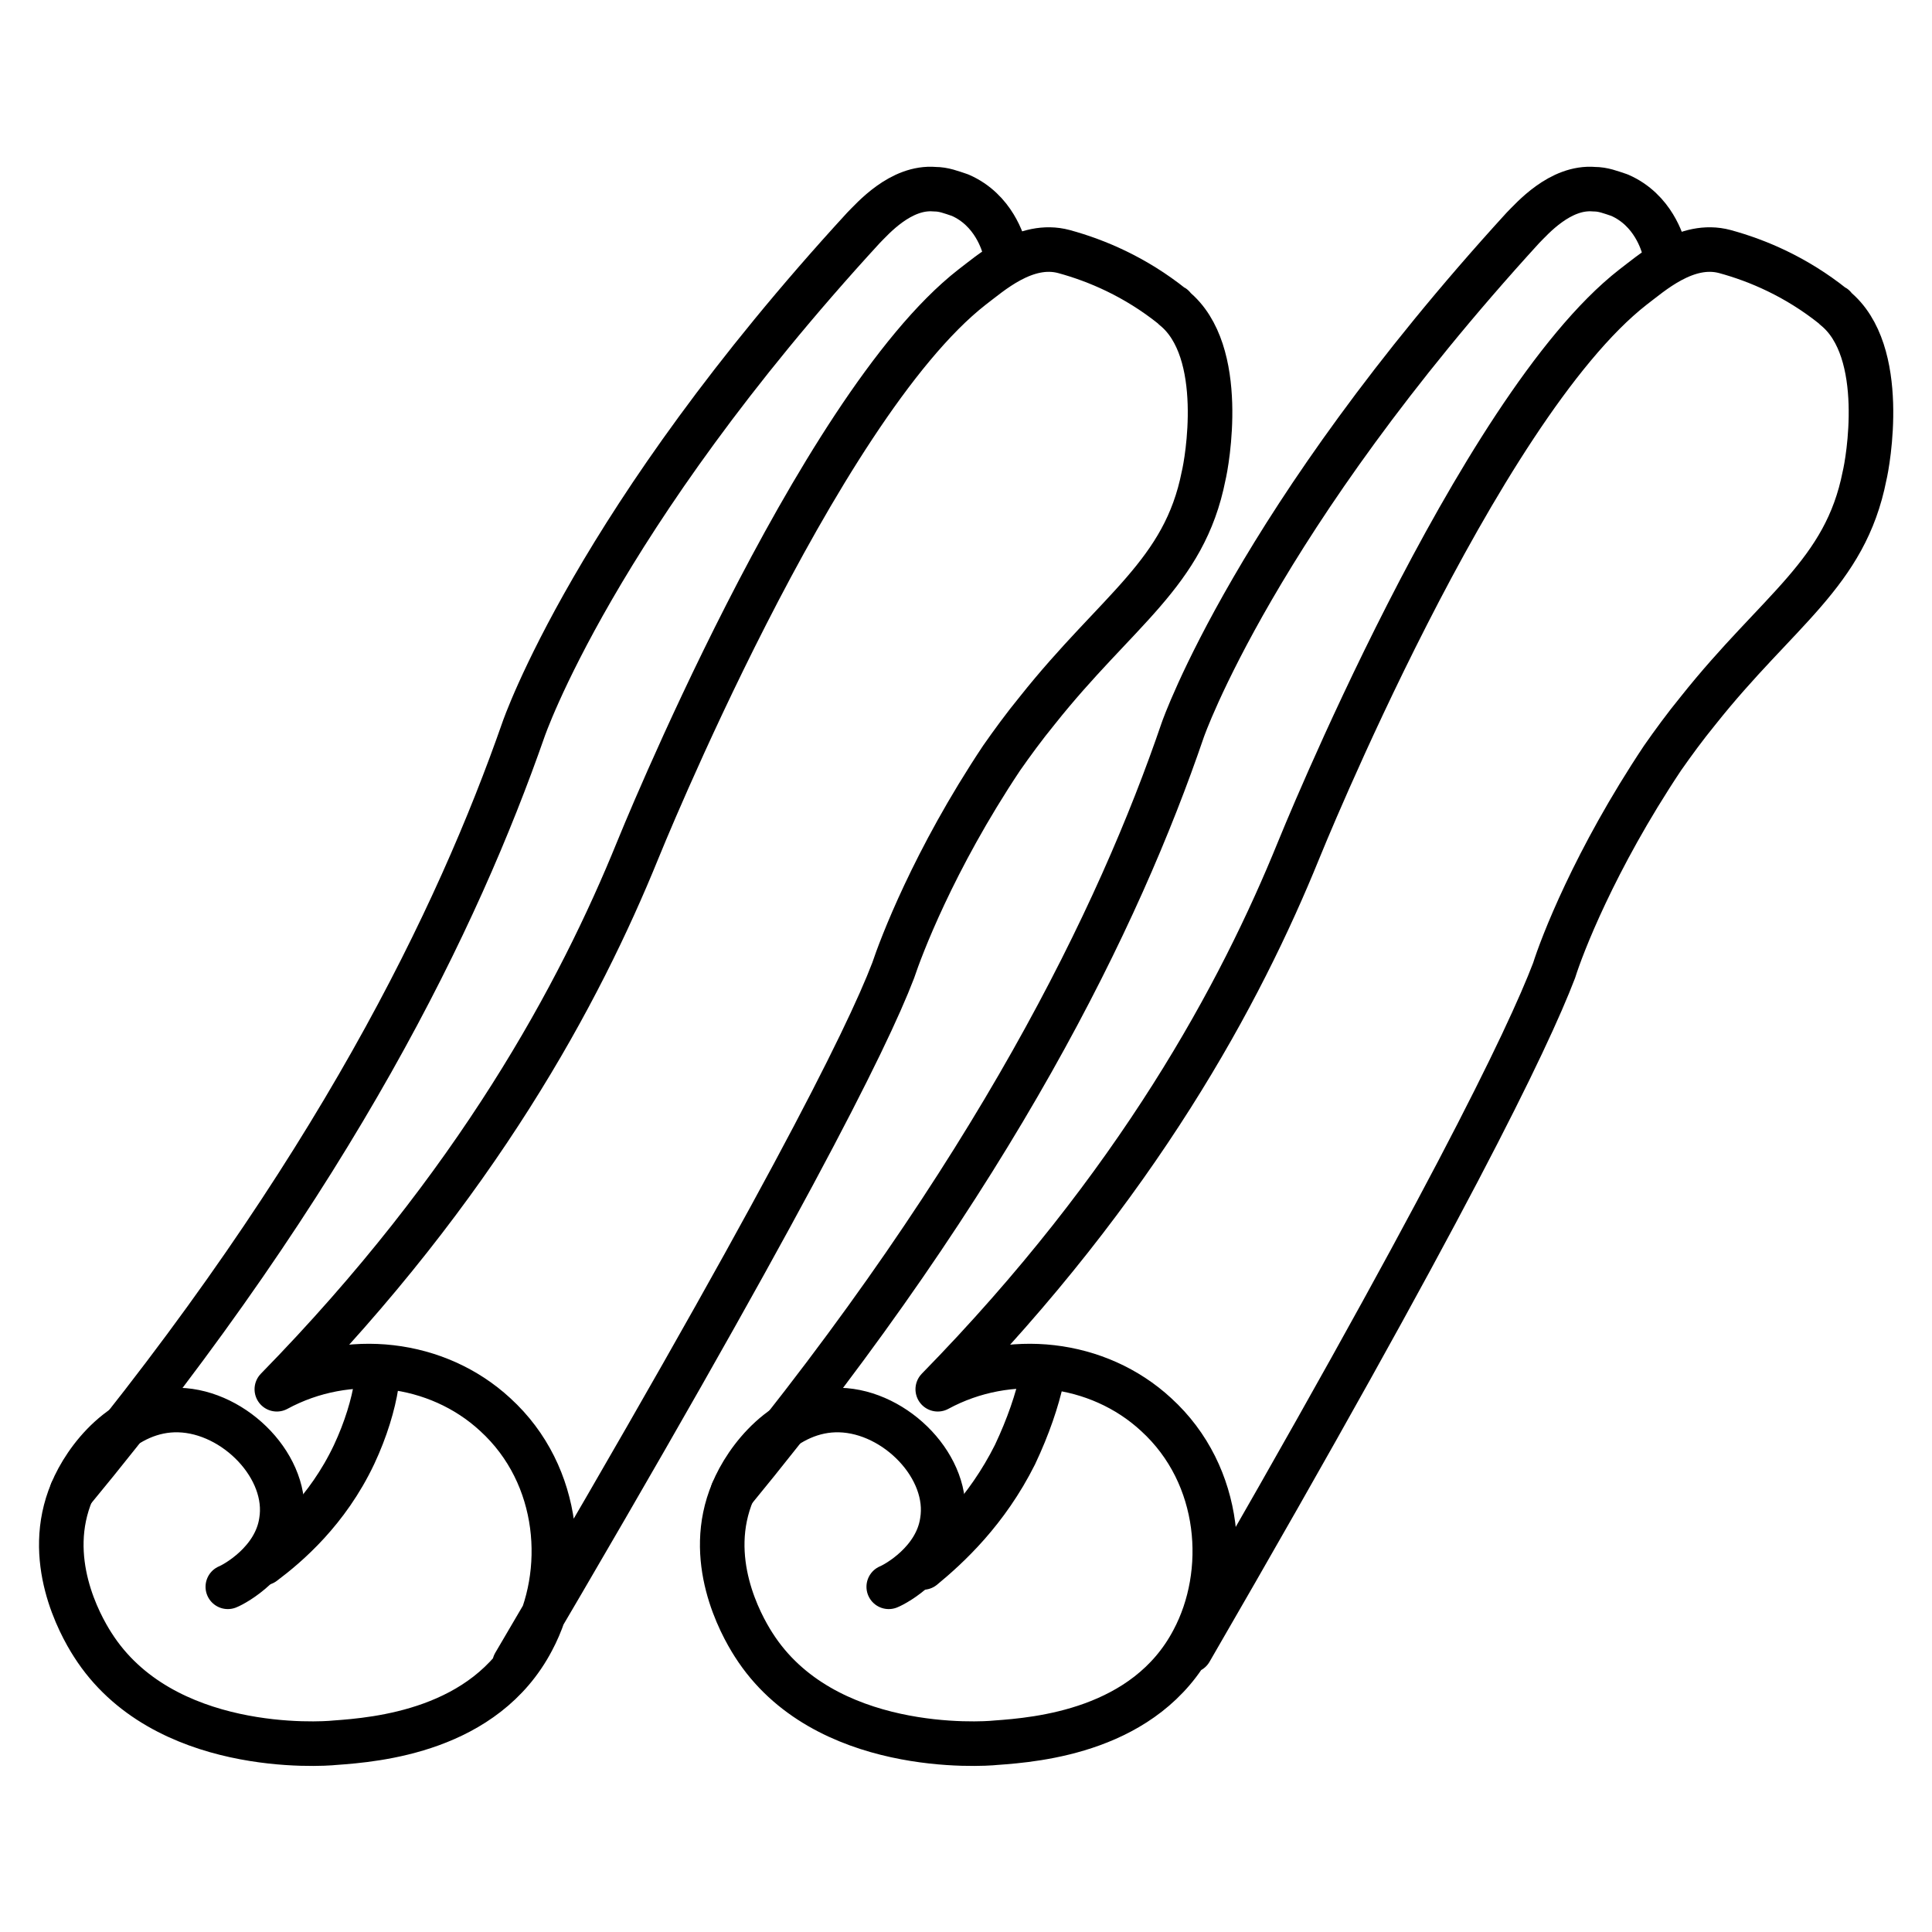 <?xml version="1.0" encoding="UTF-8"?>
<!-- Uploaded to: SVG Repo, www.svgrepo.com, Generator: SVG Repo Mixer Tools -->
<svg width="800px" height="800px" version="1.1" viewBox="144 144 512 512" xmlns="http://www.w3.org/2000/svg">
 <g fill="none" stroke="#000000" stroke-linecap="round" stroke-linejoin="round" stroke-miterlimit="10" stroke-width="3">
  <path transform="matrix(3.936 0 0 3.936 148.09 148.09)" d="m58.8 105.8c0.5-0.2 3.2-1.7 3.6-4.401 0.6-3.6-3.1-7.4-6.9-7.5-3.7-0.1-6.3 3.3-7.2 5.5-1.899 4.5 0.5 8.9 1.4 10.3 4.7 7.4 15.4 6.7 16.3 6.6 2.8-0.2 10.1-0.8 13.3-6.9 2.4-4.5 2-11.1-2.5-15.2-3.9-3.6-9.9-4.3-14.7-1.7 13.5-13.8 20.4-26.7 24.3-36.3 0 0 12-29.7 22.5-37.9 1.2-0.9 3.6-3.1 6.2-2.4 2.2 0.6 4.8 1.7 7.3 3.7 0 0 0.1 0 0.1 0.1 3.6 2.9 2.2 10.5 2 11.3-1.3 6.6-5.8 9-11.2 15.8-0.9 1.1-1.7 2.2-2.4 3.2-4.6 6.9-6.8 12.7-7.3 14.3-1.8 4.7-7.3 16.1-24.5 45.8"/>
  <path transform="matrix(3.936 0 0 3.936 148.09 148.09)" d="m61.1 104.5c1.7-1.4 4.3-3.8 6.2-7.6 0.9-1.899 1.5-3.7 1.8-5.1"/>
  <path transform="matrix(3.936 0 0 3.936 148.09 148.09)" d="m111 15.7c-0.1-0.3-0.7-2.6-3-3.6-0.6-0.2-1.1-0.4-1.7-0.4-2.3-0.2-4.2 2-4.8 2.6-18 19.699-22.9 33.798-22.9 33.798-4.3 12.6-12.7 29.9-30.3 51.3"/>
  <path transform="matrix(3.936 0 0 3.936 148.09 148.09)" d="m14.3 105.8c0.5-0.2 3.2-1.7 3.6-4.401 0.6-3.6-3.1-7.4-6.9-7.5-3.7-0.1-6.3 3.3-7.2 5.5-1.899 4.5 0.5 8.9 1.4 10.3 4.7 7.4 15.4 6.7 16.3 6.6 2.8-0.2 10.1-0.8 13.3-6.9 2.4-4.5 2-11.1-2.5-15.2-3.9-3.6-9.9-4.3-14.7-1.7 13.5-13.8 20.4-26.7 24.3-36.3 0 0 12-29.7 22.5-37.9 1.2-0.9 3.6-3.1 6.2-2.4 2.2 0.6 4.8 1.7 7.3 3.7 0 0 0.1 0 0.1 0.1 3.6 2.9 2.2 10.5 2 11.3-1.3 6.6-5.8 9-11.2 15.8-0.9 1.1-1.7 2.2-2.4 3.2-4.6 6.9-6.8 12.8-7.3 14.3-1.798 4.703-7.599 16.303-25.499 46.703"/>
  <path transform="matrix(3.936 0 0 3.936 148.09 148.09)" d="m16.7 104.2c1.6-1.2 4.3-3.5 6.099-7.3 0.8-1.7 1.3-3.4 1.5-4.7"/>
  <path transform="matrix(3.936 0 0 3.936 148.09 148.09)" d="m66.6 15.7c-0.1-0.3-0.7-2.6-3-3.6-0.6-0.2-1.1-0.4-1.7-0.4-2.3-0.2-4.2 2-4.8 2.6-18.099 19.699-22.899 33.798-22.899 33.798-4.401 12.6-12.7 29.9-30.4 51.3"/>
 </g>
</svg>